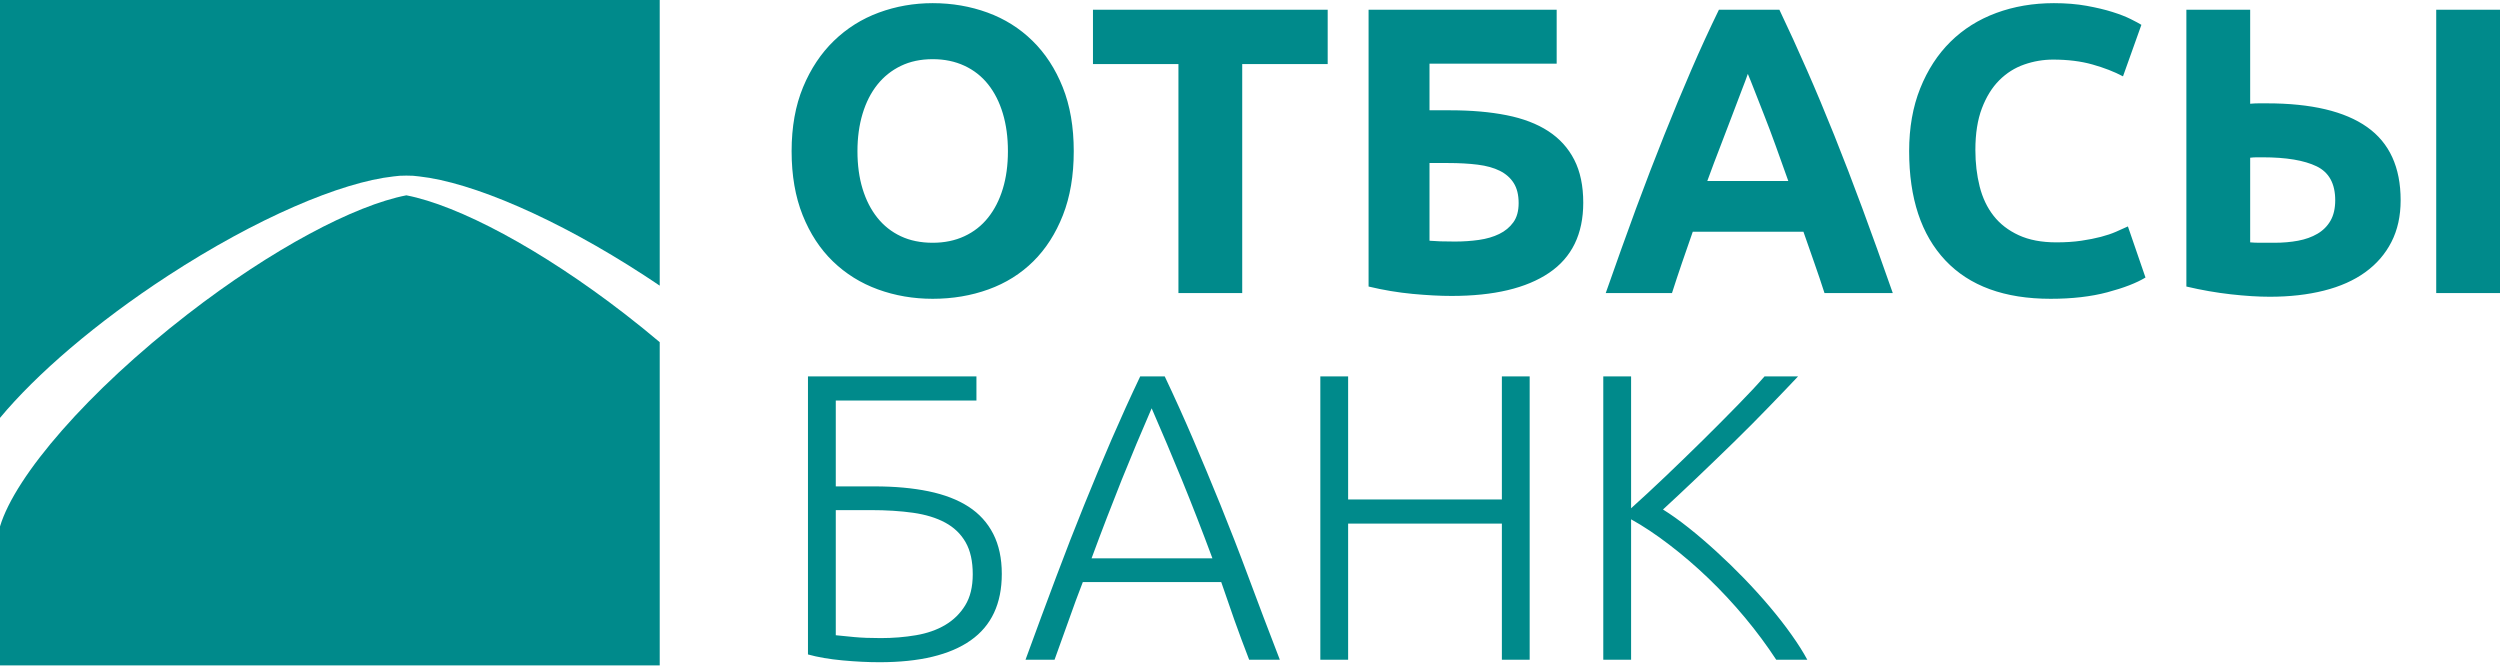 <?xml version="1.0" encoding="UTF-8"?> <svg xmlns="http://www.w3.org/2000/svg" width="160" height="43" viewBox="0 0 160 43" fill="none"> <path d="M10.748 17.648C16.409 13.961 21.823 11.659 25.186 11.291C25.438 11.253 25.711 11.236 26.008 11.239C26.305 11.236 26.578 11.253 26.83 11.291C30.193 11.659 35.608 13.961 41.268 17.648C41.59 17.858 41.908 18.069 42.222 18.282V0H0V26.744C2.323 23.948 6.143 20.648 10.748 17.648Z" fill="#008A8B"></path> <path d="M26.008 12.5C22.683 13.146 17.423 15.919 12.011 20.107C5.648 25.031 0.977 30.437 0 33.694V42.584H42.222V21.899C41.51 21.297 40.77 20.699 40.006 20.107C34.593 15.919 29.334 13.146 26.008 12.5Z" fill="#008A8B"></path> <path d="M54.877 9.676C54.877 10.565 54.986 11.368 55.204 12.083C55.422 12.799 55.736 13.414 56.146 13.928C56.556 14.443 57.057 14.84 57.651 15.119C58.244 15.398 58.924 15.537 59.692 15.537C60.442 15.537 61.118 15.398 61.72 15.119C62.322 14.84 62.828 14.443 63.238 13.928C63.648 13.414 63.962 12.799 64.18 12.083C64.398 11.368 64.507 10.565 64.507 9.676C64.507 8.786 64.398 7.979 64.18 7.255C63.962 6.531 63.648 5.912 63.238 5.397C62.828 4.882 62.322 4.485 61.72 4.206C61.118 3.927 60.442 3.787 59.692 3.787C58.924 3.787 58.244 3.931 57.651 4.219C57.057 4.507 56.556 4.908 56.146 5.423C55.736 5.938 55.422 6.557 55.204 7.281C54.986 8.005 54.877 8.803 54.877 9.676ZM68.72 9.676C68.72 11.228 68.489 12.594 68.027 13.771C67.564 14.949 66.932 15.934 66.13 16.728C65.327 17.522 64.372 18.12 63.264 18.521C62.156 18.922 60.965 19.123 59.692 19.123C58.453 19.123 57.284 18.922 56.185 18.521C55.086 18.12 54.127 17.522 53.306 16.728C52.486 15.934 51.841 14.949 51.37 13.771C50.899 12.594 50.663 11.228 50.663 9.676C50.663 8.123 50.908 6.758 51.396 5.58C51.885 4.402 52.543 3.412 53.372 2.61C54.201 1.807 55.16 1.205 56.251 0.804C57.341 0.403 58.488 0.202 59.692 0.202C60.931 0.202 62.099 0.403 63.199 0.804C64.298 1.205 65.257 1.807 66.077 2.61C66.897 3.412 67.543 4.402 68.014 5.58C68.485 6.758 68.72 8.123 68.72 9.676ZM84.972 0.621V4.101H79.502V18.756H75.42V4.101H69.95V0.621H84.972ZM91.488 4.075V7.059H92.823C94.166 7.059 95.365 7.163 96.421 7.373C97.477 7.582 98.366 7.922 99.09 8.393C99.814 8.864 100.368 9.475 100.752 10.225C101.136 10.975 101.328 11.891 101.328 12.973C101.328 14.979 100.599 16.475 99.143 17.461C97.686 18.447 95.605 18.94 92.901 18.94C92.168 18.94 91.335 18.896 90.402 18.809C89.469 18.721 88.531 18.564 87.589 18.338V0.621H99.627V4.075H91.488ZM93.111 15.459C93.651 15.459 94.166 15.424 94.654 15.354C95.143 15.284 95.575 15.158 95.95 14.975C96.325 14.792 96.626 14.543 96.853 14.229C97.08 13.915 97.193 13.505 97.193 12.999C97.193 12.476 97.088 12.048 96.879 11.717C96.67 11.385 96.373 11.124 95.989 10.932C95.605 10.74 95.134 10.609 94.576 10.539C94.018 10.469 93.39 10.434 92.692 10.434H91.488V15.407C91.68 15.424 91.911 15.437 92.181 15.446C92.452 15.455 92.762 15.459 93.111 15.459ZM116.768 18.756C116.563 18.124 116.349 17.478 116.114 16.816C115.882 16.152 115.651 15.489 115.42 14.831H108.337C108.11 15.494 107.879 16.157 107.648 16.82C107.421 17.487 107.207 18.128 107.007 18.756H102.767C103.452 16.802 104.097 14.997 104.708 13.339C105.323 11.682 105.921 10.12 106.509 8.655C107.094 7.189 107.67 5.798 108.241 4.481C108.808 3.164 109.401 1.877 110.012 0.621H113.88C114.478 1.877 115.067 3.164 115.643 4.481C116.223 5.798 116.803 7.189 117.392 8.655C117.98 10.12 118.578 11.682 119.193 13.339C119.808 14.997 120.453 16.802 121.138 18.756H116.768ZM111.861 4.729C111.769 4.991 111.639 5.353 111.46 5.802C111.285 6.256 111.085 6.779 110.862 7.377C110.64 7.97 110.387 8.624 110.112 9.34C109.833 10.051 109.554 10.801 109.266 11.586H114.452C114.177 10.801 113.907 10.046 113.645 9.331C113.388 8.616 113.139 7.961 112.904 7.364C112.672 6.771 112.467 6.247 112.289 5.794C112.114 5.34 111.97 4.987 111.861 4.729ZM131.24 19.123C128.291 19.123 126.045 18.303 124.501 16.663C122.957 15.023 122.185 12.694 122.185 9.676C122.185 8.175 122.421 6.836 122.892 5.659C123.363 4.481 124.008 3.486 124.828 2.675C125.648 1.864 126.625 1.249 127.759 0.83C128.893 0.411 130.123 0.202 131.449 0.202C132.217 0.202 132.915 0.259 133.543 0.372C134.171 0.486 134.72 0.616 135.191 0.765C135.662 0.913 136.055 1.066 136.369 1.223C136.683 1.38 136.91 1.502 137.049 1.589L135.872 4.886C135.313 4.59 134.664 4.337 133.922 4.128C133.181 3.918 132.339 3.814 131.397 3.814C130.769 3.814 130.154 3.918 129.552 4.128C128.95 4.337 128.418 4.673 127.955 5.135C127.493 5.597 127.122 6.195 126.843 6.928C126.564 7.66 126.424 8.55 126.424 9.597C126.424 10.434 126.516 11.215 126.699 11.939C126.882 12.663 127.179 13.287 127.589 13.81C127.999 14.334 128.535 14.748 129.198 15.053C129.861 15.359 130.664 15.511 131.606 15.511C132.199 15.511 132.731 15.476 133.202 15.407C133.673 15.337 134.092 15.254 134.459 15.158C134.825 15.062 135.148 14.953 135.427 14.831C135.706 14.709 135.959 14.595 136.186 14.491L137.311 17.762C136.735 18.111 135.924 18.425 134.877 18.704C133.83 18.983 132.618 19.123 131.24 19.123ZM153.641 12.816C153.641 13.828 153.445 14.718 153.052 15.485C152.66 16.253 152.101 16.898 151.377 17.422C150.653 17.945 149.772 18.338 148.734 18.599C147.696 18.861 146.54 18.992 145.267 18.992C144.534 18.992 143.701 18.94 142.767 18.835C141.834 18.73 140.888 18.564 139.928 18.338V0.621H144.011V6.64C144.202 6.622 144.381 6.614 144.547 6.614C144.713 6.614 144.892 6.614 145.083 6.614C147.927 6.614 150.064 7.12 151.495 8.132C152.926 9.143 153.641 10.705 153.641 12.816ZM155.918 0.621H160V18.756H155.918V0.621ZM144.822 10.068C144.734 10.068 144.612 10.068 144.455 10.068C144.298 10.068 144.15 10.077 144.011 10.094V15.511C144.202 15.529 144.42 15.537 144.665 15.537C144.909 15.537 145.206 15.537 145.554 15.537C146.095 15.537 146.601 15.494 147.072 15.407C147.543 15.319 147.958 15.171 148.315 14.962C148.673 14.752 148.952 14.473 149.153 14.124C149.353 13.775 149.454 13.339 149.454 12.816C149.454 11.752 149.057 11.028 148.263 10.644C147.469 10.26 146.322 10.068 144.822 10.068ZM53.49 32.647V40.655C53.821 40.69 54.218 40.729 54.68 40.773C55.143 40.816 55.705 40.838 56.368 40.838C57.153 40.838 57.904 40.777 58.619 40.655C59.334 40.533 59.958 40.315 60.49 40.001C61.022 39.687 61.45 39.268 61.772 38.745C62.095 38.221 62.256 37.558 62.256 36.756C62.256 35.918 62.104 35.234 61.798 34.702C61.493 34.169 61.057 33.751 60.49 33.445C59.923 33.14 59.238 32.931 58.436 32.817C57.633 32.704 56.735 32.647 55.74 32.647H53.49ZM55.976 31.129C57.267 31.129 58.418 31.234 59.43 31.443C60.442 31.653 61.292 31.98 61.982 32.425C62.671 32.87 63.199 33.45 63.565 34.165C63.931 34.88 64.115 35.735 64.115 36.73C64.115 38.631 63.452 40.049 62.126 40.982C60.8 41.916 58.854 42.382 56.29 42.382C55.557 42.382 54.767 42.343 53.921 42.265C53.075 42.186 52.338 42.06 51.71 41.885V24.09H62.492V25.634H53.49V31.129H55.976ZM79.947 42.225C79.603 41.336 79.284 40.476 78.992 39.656C78.7 38.832 78.425 38.034 78.159 37.253H69.3C68.995 38.038 68.698 38.841 68.411 39.661C68.118 40.485 67.813 41.34 67.49 42.225H65.632C66.321 40.337 66.971 38.579 67.586 36.948C68.197 35.316 68.799 33.773 69.388 32.32C69.977 30.863 70.561 29.468 71.141 28.124C71.721 26.785 72.332 25.438 72.973 24.09H74.543C75.18 25.433 75.786 26.776 76.362 28.12C76.938 29.463 77.518 30.863 78.111 32.316C78.7 33.773 79.302 35.316 79.908 36.948C80.514 38.579 81.181 40.341 81.91 42.225H79.947ZM73.706 26.131C73.051 27.636 72.41 29.167 71.787 30.715C71.167 32.268 70.522 33.938 69.859 35.735H77.596C76.929 33.938 76.275 32.263 75.642 30.711C75.005 29.158 74.36 27.631 73.706 26.131ZM96.12 24.09H97.899V42.225H96.12V33.511H86.28V42.225H84.501V24.09H86.28V31.967H96.12V24.09ZM113.68 42.225C113.087 41.318 112.419 40.415 111.678 39.525C110.936 38.636 110.156 37.798 109.336 37.009C108.516 36.224 107.682 35.508 106.836 34.863C105.99 34.213 105.175 33.672 104.39 33.236V42.225H102.61V24.09H104.39V32.529C105.052 31.936 105.79 31.252 106.601 30.48C107.416 29.703 108.219 28.922 109.013 28.142C109.807 27.357 110.552 26.606 111.25 25.891C111.948 25.18 112.506 24.578 112.93 24.09H115.075C114.565 24.631 113.954 25.272 113.239 26.009C112.524 26.75 111.765 27.514 110.962 28.299C110.16 29.079 109.362 29.851 108.564 30.61C107.77 31.365 107.059 32.032 106.431 32.608C106.937 32.922 107.482 33.31 108.066 33.773C108.651 34.235 109.244 34.745 109.846 35.295C110.448 35.844 111.041 36.42 111.625 37.022C112.21 37.628 112.759 38.234 113.274 38.845C113.789 39.456 114.251 40.049 114.661 40.629C115.071 41.205 115.407 41.737 115.669 42.225H113.68Z" fill="#008A8B"></path> </svg> 